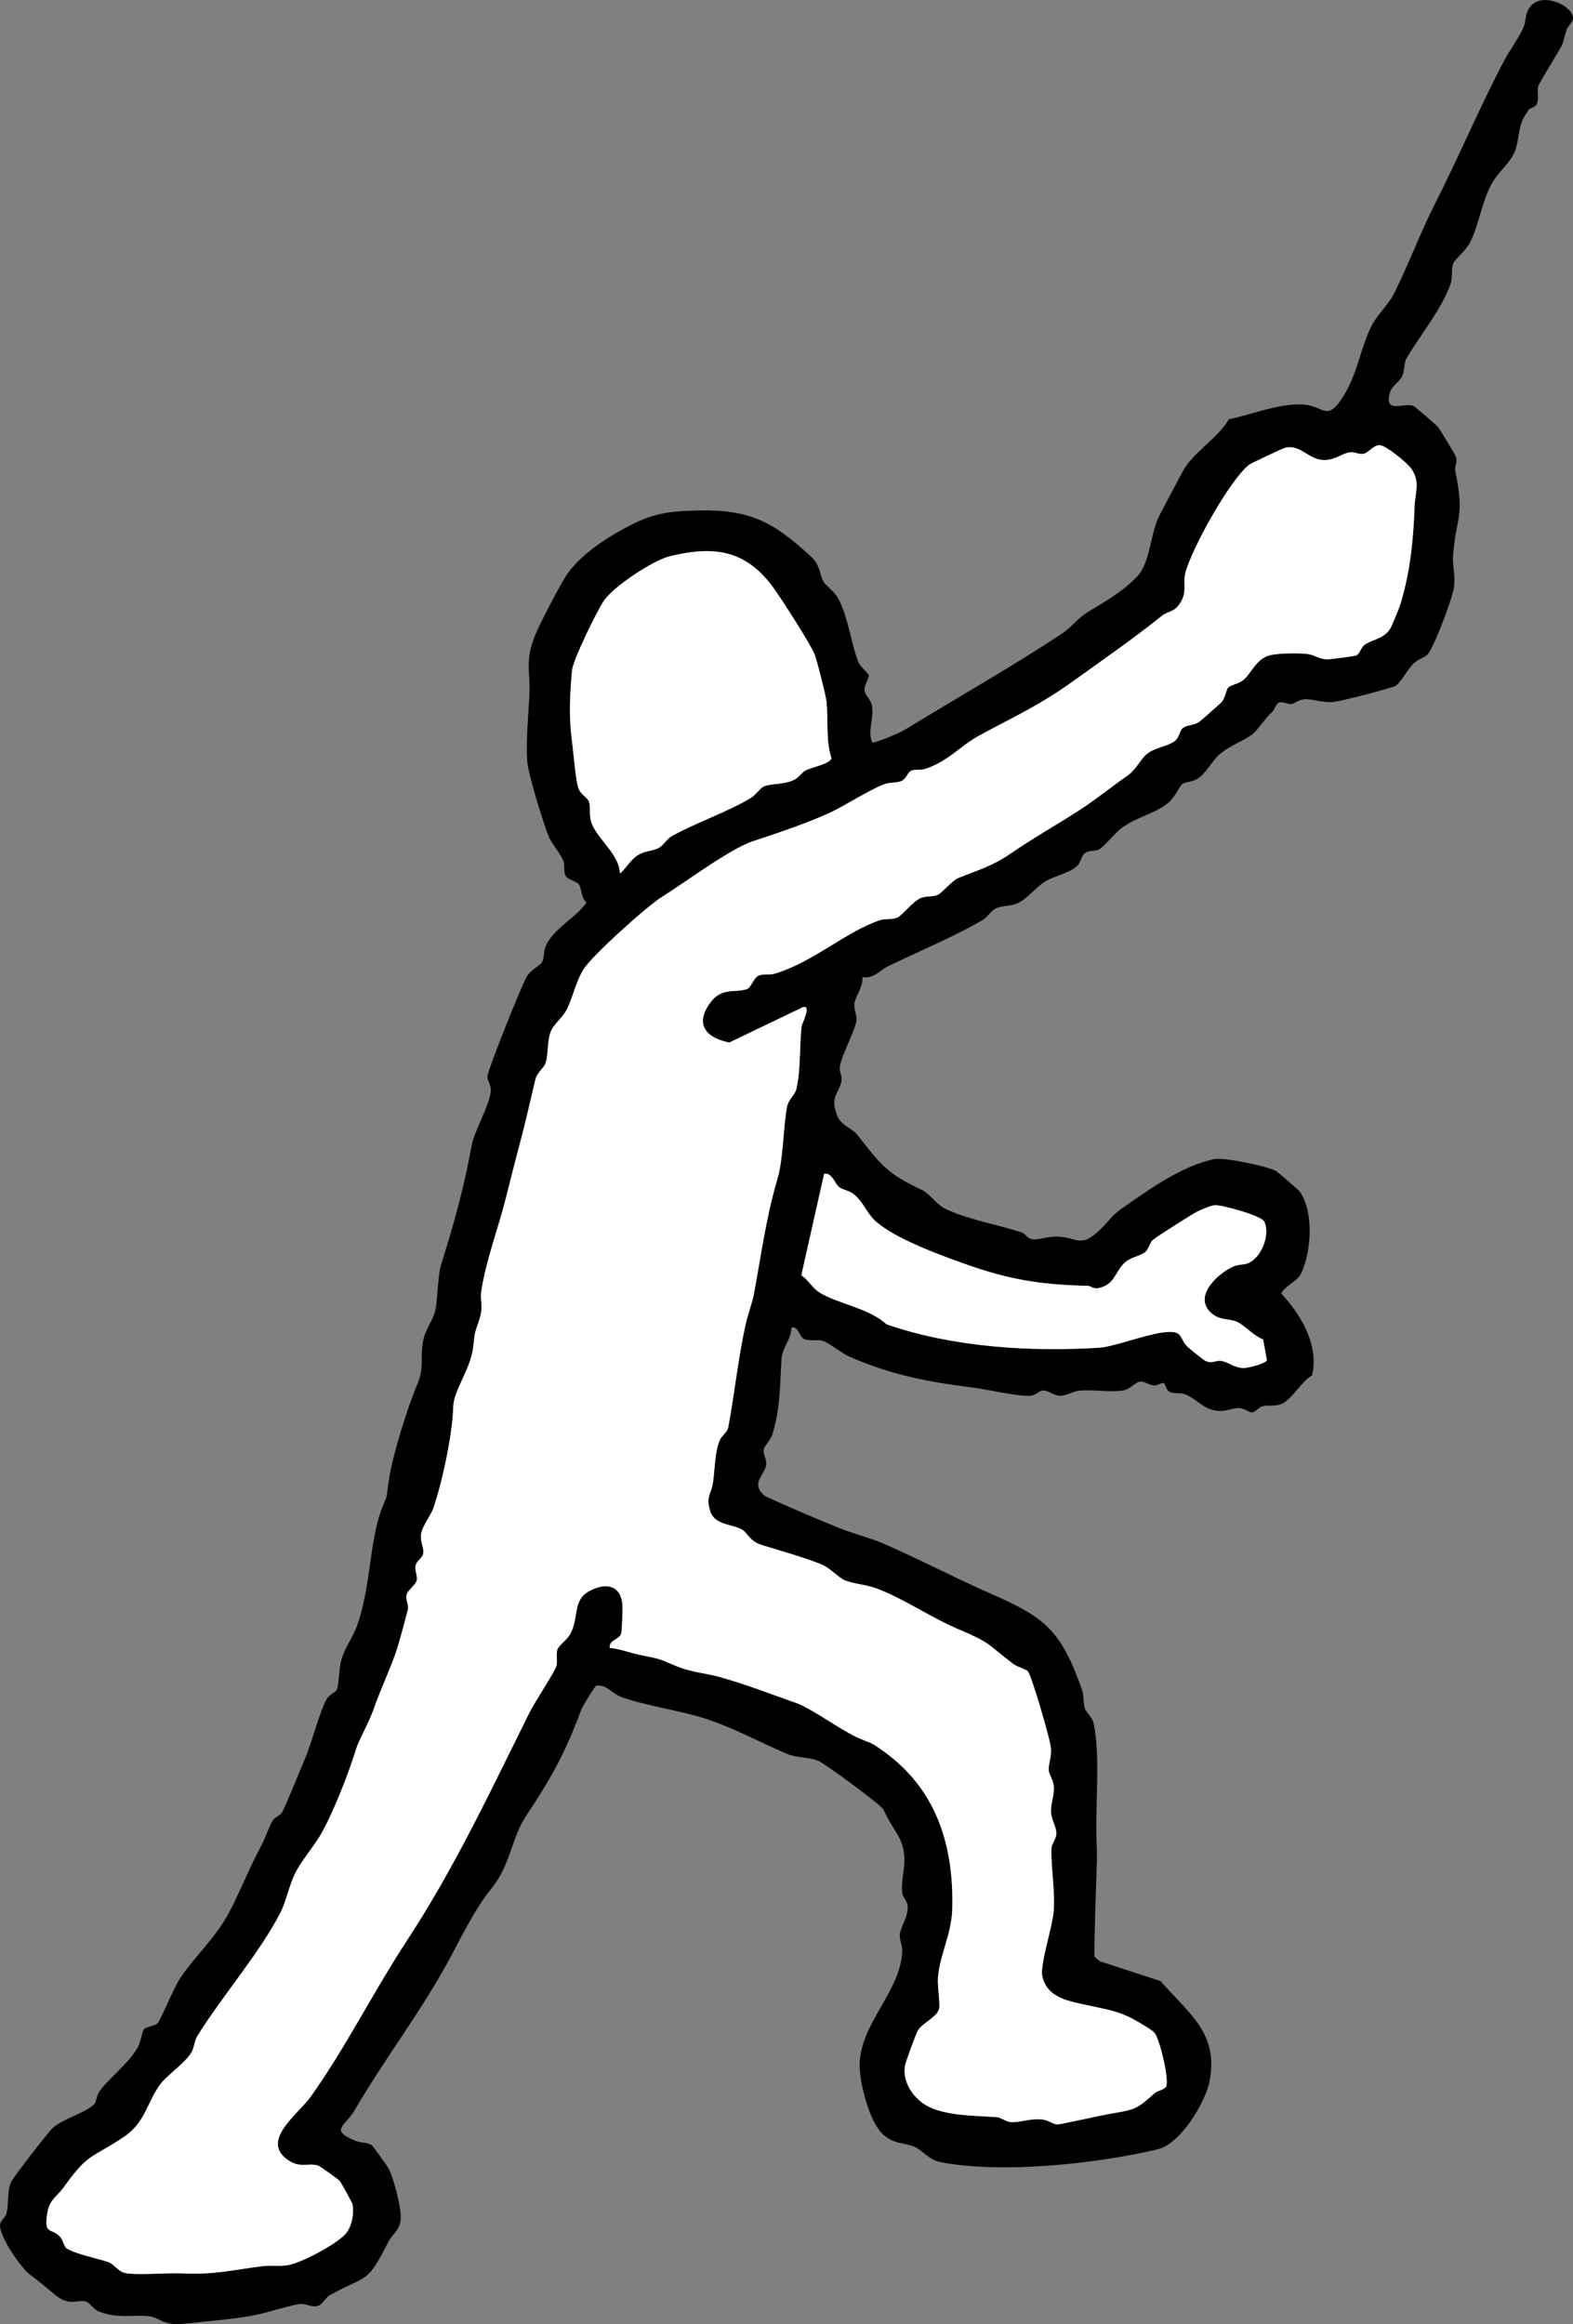 <?xml version="1.0" encoding="UTF-8"?>
<svg id="_レイヤー_2" data-name="レイヤー 2" xmlns="http://www.w3.org/2000/svg" viewBox="0 0 623.701 921.384">
  <rect x="0" y="0" width="623.701" height="921.384" fill="#808080" stroke="none"/>
  <defs>
    <style>
      .cls-1 {
        fill: #fff;
      }
    </style>
  </defs>
  <g id="_レイヤー_1-2" data-name="レイヤー 1">
    <g>
      <path d="M617.174,21.657c-1.102,1.862-6.992,11.632-7.192,12.324-.673,2.332.422,5.056-.678,7.338-.599,1.243-2.662,1.497-3.212,2.265-4.584,6.406-3.189,9.04-5.082,15.426-1.482,5-6.882,9.056-9.423,13.577-3.943,7.014-5.178,16.492-8.621,23.379-1.615,3.229-5.928,6.674-6.667,8.333-1.116,2.503-.099,5.526-1.287,8.713-3.754,10.077-12.134,20.219-17.28,28.967-1.118,1.901-.733,4.827-1.707,7.047-1.107,2.523-4.164,3.676-5.022,6.992-2.157,8.332,6.034,3.284,9.536,4.975.576.278,9.184,7.685,9.695,8.346.812,1.05,6.987,11.264,7.144,11.948.506,2.21-.701,3.743-.388,5.273,3.955,19.286.209,17.901-.884,34.354-.228,3.432,1.02,7.129.445,11.638-.577,4.527-7.69,23.359-10.32,26.677-1.112,1.402-3.753,2-5.469,3.531-2.692,2.402-5.717,8.613-7.693,9.307-3.807,1.337-20.107,5.616-23.865,6.126-4.764.647-8.266-1.151-11.907-.984-2.38.109-3.745,1.692-5.227,1.889-1.748.232-3.641-1.378-5.272-.372-.866.534-1.466,2.665-2.462,3.608-3.041,2.881-5.481,6.803-7.479,8.521-3.148,2.705-9.479,4.708-13.561,8.439-2.84,2.596-5.197,7.426-8.544,9.456-2.136,1.296-4.601,1.188-5.934,2.066-1.132.746-2.908,5.222-5.557,7.443-5.096,4.271-12.749,5.577-18.803,10.197-2.518,1.922-6.888,7.451-8.71,8.29-1.756.809-3.868.267-5.543,1.453-1.483,1.05-1.658,3.683-3.147,5.134-2.808,2.736-9.084,3.976-12.612,6.111-3.586,2.17-7.372,7.163-11.252,8.748-2.94,1.201-5.603.789-8.154,1.846-2.134.884-3.411,3.555-5.336,4.664-12.2,7.033-24.988,12.243-37.62,18.38-3.249,1.579-5.359,4.922-10.176,4.324.501,3.767-2.77,7.443-3.109,10.476-.286,2.555,1.061,4.663.8,6.69-.482,3.75-6.105,14.231-6.617,18.433-.223,1.826.983,3.443.652,5.535-.778,4.913-4.814,5.991-1.582,13.984,1.482,3.665,5.992,4.967,7.771,7.228,9.391,11.933,11.636,15.405,25.923,22.077,2.291,1.07,6.048,5.9,8.762,7.238,8.728,4.305,21.32,6.494,30.523,9.477,1.555.504,2.342,2.504,4.305,2.778,2.269.317,6.498-1.242,9.977-1.083,8.244.375,9.171,4.75,17.018-2.912,5.139-5.018,3.715-4.986,10.402-9.603,10.201-7.044,22.169-15.566,34.777-18.214,3.794-.797,21.614,2.93,24.681,4.874.515.327,8.735,7.414,9.089,7.911,5.77,8.094,4.717,23.879.605,32.586-1.436,3.04-6.183,4.732-7.915,7.894,8.026,8.52,15.05,20.622,12.27,32.468-4.209,2.338-8.434,10.169-12.49,11.503-2.638.868-4.874.164-7.224.769-1.459.376-2.788,2.425-4.228,2.431-1.057.004-2.854-1.651-5.021-1.738-2.283-.092-4.583,1.099-6.985,1.158-6.752.166-9.199-4.596-14.456-6.626-1.886-.728-4.314-.076-6.069-.938-1.579-.775-1.658-3.497-2.557-3.547-.827-.046-2.344,1.15-3.838.991-1.822-.193-3.726-1.623-5.097-1.581-1.829.056-4.084,3.09-7.038,3.568-5.058.819-11.621-.401-16.955.046-2.877.241-5.464,2.086-8.013,2.057-2.669-.031-4.597-2.324-6.913-2.066-1.606.179-2.687,2-5.013,2.078-5.459.182-16.49-2.488-22.821-3.284-17.562-2.209-32.141-4.964-48.756-12.253-3.158-1.385-8.29-5.674-10.715-6.285-2.391-.603-5.129.305-7.276-.724-1.939-.929-2.043-5.063-4.98-4.512.053,4.641-3.644,7.696-3.943,12.646-.601,9.948-.428,19.22-3.505,29.408-.818,2.708-3.435,4.916-3.574,6.453-.157,1.74,1.219,3.71,1.024,5.908-.341,3.835-6.731,7.432-.372,12.447,9.679,4.473,19.48,8.627,29.36,12.641,5.054,2.053,12.52,3.977,17.745,6.255,14.09,6.143,28.495,13.694,42.26,19.74,20.021,8.793,27.016,13.559,34.802,34.199,2.613,6.926,1.457,4.158,2.371,10.6.294,2.072,3.099,4.041,3.621,6.406,2.801,12.676.628,32.623,1.196,46.796.223,5.568.184,6.508-0,11.996-.379,11.29-.801,22.586-.88,33.847l2.164,1.887,24.126,7.868c11.033,12.843,22.924,20.367,19.491,39.289-1.583,8.728-11.587,25.232-20.615,27.386-24.031,5.732-62.408,9.88-86.554,5.003-4.1-.828-7.193-4.9-9.97-6.03-4.267-1.736-7.774-.831-12.27-4.73-5.633-4.885-9.688-21.211-9.412-28.367.617-16.062,16.153-28.472,16.883-44.288.114-2.466-1.153-4.486-.948-6.772.275-3.066,3.384-6.93,3.086-11.109-.163-2.282-1.864-3.42-2.096-5.061-1.069-7.549,3.683-14.067-2.138-23.776-2.628-4.383-3.012-4.57-5.389-9.611-.8-1.697-23.204-18.198-25.758-19.242-3.739-1.528-8.683-1.197-12.285-2.715-11.028-4.645-21.206-10.387-32.869-14.131-9.719-3.12-24.738-5.26-33.359-8.641-3.564-1.398-5.397-4.768-9.513-4.37-.541.114-5.565,8.417-5.908,9.338-6.682,17.988-11.876,27.039-22.233,42.767-5.478,8.318-5.831,18.924-13.548,28.452-7.198,8.886-12.268,20.231-18.188,30.812-11.163,19.956-24.474,37.264-36.002,56.998-3.817,6.533-10.115,7.741.282,12.11,2.13.895,4.913.482,6.645,1.87.405.324,5.491,7.386,6.107,8.383,2.397,3.883,4.591,13.38,5.152,17.924.861,6.974-2.769,7.964-4.866,12.033-8.802,17.077-7.777,12.454-23.05,20.95-1.794.998-3.001,3.764-4.797,4.271-2.647.747-4.876-1.108-7.525-.682-4.895.788-13.002,3.588-18.527,4.561-9.366,1.649-17.883,2.19-26.802,3.197-8.685.98-9.574-2.365-13.992-2.93-6.075-.778-12.278,1.149-20.008-1.908-2.321-.918-3.721-3.589-5.135-3.951-3.725-.954-6.357,2.135-12.25-2.662-3.742-3.046-5.788-4.918-9.971-8.03-3.694-2.748-12.334-15.421-11.829-19.803.188-1.633,2.119-2.854,2.533-4.374.948-3.481.198-8.4,1.716-12.278.712-1.82,14.481-19.516,16.481-21.519,3.599-3.603,13.103-5.963,16.774-9.72.595-.609.738-3.191,1.782-4.72,3.607-5.283,11.382-10.818,15.32-17.682,1.207-2.104,1.647-6.14,2.414-7.086.882-1.089,4.409-1.356,5.498-2.503,1.092-1.151,6.376-14.046,8.814-17.688,6.058-9.049,13.697-15.58,19.238-25.762,4.553-8.367,7.769-17.126,12.357-25.643,2.193-4.07,3.476-8.211,5.026-10.974.951-1.695,3.162-2.035,4.082-3.918,2.565-5.253,6.385-15.107,8.951-21.049,2.514-5.822,5.932-19.114,8.546-23.454,1.186-1.97,3.65-2.62,4.08-3.92.896-2.713.596-7.954,1.876-12.124,1.406-4.579,4.426-8.516,6.04-12.96,5.283-14.549,4.929-32.74,9.483-45.517,2.322-6.515,1.957-2.86,2.949-10.957,1.218-9.932,7.629-30.31,11.565-39.527,2.848-6.67.813-10.875,2.36-17.644.906-3.963,3.974-8.13,4.665-11.332,1.09-5.05.865-13.627,2.427-18.573,4.997-15.816,8.936-30.094,12.025-46.975,1.034-5.652,7.026-15.59,7.565-21.473.219-2.389-1.277-3.862-1.341-5.748-.073-2.146,13.899-37.077,15.705-39.849,1.684-2.585,5.282-4.294,5.898-5.353,1.067-1.833.62-4.481,1.425-6.328,3.2-7.337,11.651-10.992,16.28-17.465-2.158-1.741-1.942-5.707-3.058-7.232-.835-1.142-4.367-1.851-5.203-3.297-.962-1.663-.215-4.159-.957-6.039-1.188-3.012-4.788-6.924-5.963-10.037-2.168-5.741-8.031-24.304-8.352-29.659-.471-7.861.372-17.07.818-24.727.682-11.701-2.369-14.857,3.446-27.529,2.03-4.423,8.637-17.103,11.087-20.913,5.187-8.069,15.665-14.897,23.777-19.223,10.45-5.573,16.28-6.453,28.135-6.769,20.743-.553,30.18,4.288,45.2,18.215,3.724,3.454,3.262,6.224,4.841,9.652.842,1.827,4.4,3.994,6.011,6.989,3.981,7.396,5.114,17.824,7.929,25.072.882,2.271,4.097,4.51,4.196,5.457.136,1.3-1.896,3.68-1.673,5.982.185,1.906,2.483,3.404,2.941,6.086.89,5.216-1.87,9.647.068,14.458.762.558,11.027-3.792,12.682-4.81,20.546-12.647,43.254-25.398,63.245-38.755,2.971-1.985,5.624-5.638,9.172-7.828,7.287-4.499,13.516-7.766,19.818-14.182,5.479-5.578,5.314-17.196,8.874-24.126,2.961-5.764,6.299-11.879,9.338-17.662,3.945-7.51,13.973-13.144,18.29-20.71,9.133-1.846,21.699-7.044,30.833-5.686,6.769,1.006,8.229,5.82,13.569-1.911,6.554-9.486,7.38-19.458,11.985-29.016,2.356-4.89,6.812-8.659,9-13,5.958-11.818,10.344-23.987,16.306-35.694,9.326-18.314,17.645-38.17,27.35-56.65,2.392-4.554,5.596-8.579,7.739-13.261,1.019-2.226.652-4.692,1.913-7.088,4.444-8.447,18.554-1.318,17.755,3.652-.249,1.549-2.131,2.867-2.613,4.492-1.767,5.962-.738,4.291-3.882,9.602ZM487.032,272.526c.86-.919,4.147-1.524,5.723-2.776,3.687-2.928,5.137-8.641,10.963-10.032,3.294-.786,11.175-.865,14.6-.462,2.956.347,4.751,2.116,7.959,2.124,1.358.004,10.863-1.253,11.528-1.575,1.306-.634,1.833-3.005,3.025-3.975,2.816-2.295,7.803-2.409,10.391-6.609.689-1.118,3.652-8.397,4.103-9.897,3.878-12.892,5.11-25.528,5.557-38.647.177-5.189,2.374-9.425-1.219-14.765-1.532-2.278-9.891-9.186-12.545-9.407-2.436-.202-4.327,2.847-6.29,3.358-1.798.468-3.569-.765-5.444-.568-3.065.322-5.753,2.989-10.101,3.075-6.466.127-9.405-6.337-15.709-4.859-.92.216-13.627,6.195-14.319,6.744-7.722,6.129-22.703,33.201-25.234,42.766-1.118,4.225.874,7.249-2.026,11.974-2.362,3.848-4.676,3.037-7.457,5.265-11.371,9.107-23.019,17.163-34.714,25.564-13.668,9.82-23.064,13.931-37.34,21.66-8.01,4.336-12.078,10.091-21.638,13.362-1.719.588-3.91.083-5.375.625-1.662.616-1.943,3.177-3.907,4.093-2.055.959-4.513.447-6.732,1.268-6.737,2.495-15.578,8.57-22.367,11.633-9.512,4.292-20.484,7.894-29.957,11.043-9.237,3.071-27.004,16.46-35.985,22.015-5.982,3.7-27.904,23.453-31.193,28.807-3.055,4.972-4.299,11.498-6.785,16.215-1.426,2.706-4.913,5.542-5.991,8.009-1.741,3.983-1.017,9.137-2.207,12.793-.747,2.294-3.371,3.619-4.133,6.867-2.242,9.563-4.302,18.633-6.875,28.125-2.493,9.196-4.409,17.96-7.052,26.947-2.7,9.183-6.059,19.224-7.455,28.635-.602,4.059,1.091,5.891-1.005,11.909-2.281,6.548-1.405,4.678-2.272,10.711-1.254,8.724-7.718,16.772-7.853,23.248-.215,10.37-4.294,29.781-7.866,40.047-1.103,3.171-4.377,7.128-4.861,10.218-.49,3.127,1.166,5.309.85,7.686-.286,2.146-2.719,2.869-3.068,5.099-.306,1.955.848,4.071.522,5.584-.428,1.986-3.544,3.771-4.077,5.814-.465,1.782.776,3.601.586,5.463-.084.825-3.702,13.985-4.286,15.803-2.252,7.018-6.711,16.462-9.233,23.767-1.979,5.731-5.975,12.472-7.032,15.969-2.82,9.337-8.993,25.176-14.021,33.979-2.473,4.329-7.66,10.472-9.986,15.014-2.493,4.867-3.85,11.766-6.015,15.985-8.209,16.008-23.314,33.339-32.996,49.004-1.25,2.023-1.148,4.56-2.4,6.6-2.462,4.01-9.645,9.014-12.063,12.205-5.469,7.216-5.948,15.286-14.615,21.117-13.099,8.813-13.836,5.964-23.936,20.064-2.418,3.375-5.476,4.746-6.353,9.638-1.709,9.54,1.45,6.113,4.976,9.908,1.238,1.333,1.47,3.899,2.618,4.618,3.544,2.222,12.401,4.033,16.39,5.364,2.424.809,3.838,3.685,6.654,4.339,4.393,1.021,17.168-.101,22.741.183,12.695.649,20.084-1.402,32.133-2.892,3.504-.433,6.878.328,10.493-.508,5.506-1.274,18.051-7.939,21.953-12.047,2.659-2.799,3.684-8.295,2.952-12.007-.1-.506-4.446-8.349-4.95-9.044-.56-.772-8.092-6.084-8.733-6.267-3.883-1.106-6.862.993-11.248-1.752-12.344-7.725,3.231-18.356,8.368-25.542,13.572-18.988,25.015-41.875,38.131-61.869,18.887-28.792,33.328-59.632,48.602-90.398,1.912-3.852,10.076-16.292,10.651-18.349.598-2.139-.2-4.468.401-6.599.439-1.556,3.719-3.78,5.001-5.999,3.757-6.507.77-13.516,7.738-17.256,6.605-3.546,12.733-2.341,13.114,6.099.061,1.363-.268,9.43-.468,10.541-.484,2.69-5.122,2.688-4.578,5.907,4.246.435,8.544,2.157,12.57,2.936,8.897,1.721,6.813,1.53,14.447,4.553,5.438,2.153,10.927,2.546,16.057,3.943,10.521,2.865,20.263,6.736,30.644,10.356,6.255,2.181,17.204,10.403,24.316,13.684,5.878,2.712,4.391,1.13,10.49,5.51,20.849,14.972,27.915,37.023,27.267,62.528-.251,9.884-4.919,18.065-5.665,27.129-.297,3.609.92,10.455.444,12.415-.823,3.387-6.284,5.366-8.407,8.626-.673,1.034-4.885,12.55-5.113,13.878-.96,5.596,2.07,11.033,6.418,14.481,7.308,5.797,21.377,5.307,29.972,6.027,2.005.168,3.548,1.959,6.02,1.982,3.605.033,7.473-1.6,12.069-1.065,2.415.281,4.398,1.952,5.961,1.964,1.026.008,16.594-3.435,19.901-4.04,10.74-1.965,10.959-1.437,18.629-8.371,1.12-1.012,3.75-1.306,4.505-2.509,1.457-2.321-2.493-19.175-4.598-21.449-1.216-1.313-6.633-4.448-8.541-5.459-6.058-3.213-10.697-3.811-16.815-5.185-7.893-1.772-17.188-2.757-19.124-11.897-.921-4.346,4.046-19.408,4.531-25.542.658-8.314-1.153-17.541-.858-25.039.077-1.963,1.887-3.455,1.925-5.926.04-2.568-1.876-5.183-2.087-8.039-.268-3.62,1.233-6.607,1.132-9.987-.096-3.214-1.93-4.978-2.066-7.038-.163-2.455,1.207-5.187.873-8.84-.317-3.478-7.608-28.461-9.156-30.362-.609-.748-4.139-1.651-5.684-2.821-10.967-8.309-8.35-8.091-22.071-13.925-10.7-4.549-21.575-12.077-32.011-15.989-4.266-1.599-9.406-1.902-12.728-3.272-2.687-1.108-5.83-4.967-9.554-6.446-6.975-2.769-16.338-5.37-23.426-7.575-4.78-1.487-5.594-4.653-7.556-5.944-3.718-2.447-11.146-1.675-12.918-7.531-1.806-5.966.415-6.513,1.119-11.33.729-4.994.66-11.569,2.554-16.447.864-2.225,3.086-3.254,3.507-5.493,2.551-13.564,3.92-27.718,6.964-41.038.85-3.722,2.633-8.775,3.046-10.952,3.157-16.632,4.75-30.28,9.503-46.497,2.318-7.91,2.206-19.828,3.74-28.26.638-3.509,3.17-4.784,3.739-7.261,1.825-7.957,1.186-17.15,2.083-24.917.115-.997,4.143-8.626.469-7.537l-29.125,13.991c-9.003-1.76-13.967-6.989-7.616-15.726,4.578-6.298,9.625-3.817,14.559-5.441,1.769-.583,2.612-4.442,4.664-5.336,2.042-.889,4.229-.161,6.252-.748,14.942-4.337,28.872-17.031,41.788-21.212,2.458-.796,4.871-.145,6.945-1.055,1.933-.848,6.308-6.556,9.26-7.74,2.329-.934,4.681-.384,6.728-1.272,1.887-.82,5.729-5.7,8.272-6.728,8.231-3.328,13.074-4.442,21.077-9.923,9.73-6.663,18.054-11.167,27.588-17.412,6.563-4.298,12.234-8.99,18.592-13.408,3.128-2.173,4.981-6.415,7.528-8.472,2.971-2.4,8.503-3.086,10.965-5.035,1.959-1.55,1.774-3.817,3.005-4.995,1.488-1.424,4.483-1.204,6.523-2.472.519-.323,8.641-7.502,9.038-7.967,1.659-1.941,1.659-4.742,2.677-5.829ZM245.8,346.284c2.81-2.379,4.352-5.876,7.819-7.666,2.759-1.425,5.159-1.202,7.55-2.45,1.912-.998,3.245-3.627,5.26-4.74,9.977-5.51,21.279-9.191,31.054-14.946,2.147-1.264,4.049-4.118,5.317-4.683,2.983-1.329,8.107-.568,12.257-2.743,1.837-.963,2.805-2.818,4.371-3.629,2.417-1.252,9.649-2.592,10.25-4.793-2.38-7.505-1.157-15.354-1.998-22.74-.276-2.427-3.818-16.289-4.643-18.357-1.71-4.287-13.205-22.173-16.422-26.578-10.911-14.94-23.406-16.729-41.08-12.425-6.606,1.608-22.493,12.107-26.204,17.796-2.789,4.276-12.155,23.309-12.525,27.475-.951,10.694-1.294,18.516.084,28.88.555,4.175,1.393,15.597,2.663,18.338.93,2.008,3.561,3.308,4.037,4.962.617,2.147-.004,4.718.664,7.336,1.725,6.76,11.269,12.829,11.546,20.964ZM457.084,491.588c-1.134,1.031-1.603,3.528-2.844,4.654-1.711,1.551-5.053,1.968-7.382,3.616-4.782,3.383-4.297,9.465-11.3,10.783-2.318.436-2.888-.847-4.203-.878-18.658-.431-31.091-2.395-48.831-8.713-10.047-3.578-27.297-9.864-35.213-16.787-3.821-3.342-4.972-7.982-9.014-10.986-1.914-1.423-4.052-1.542-5.437-2.563-1.988-1.465-2.733-5.749-6.068-5.422l-9.065,40.295c3.009,1.935,4.24,5.003,7.356,6.904,7.153,4.365,19.613,6.161,26.463,12.538,26.476,9.149,57.409,10.978,84.627,9.234,4.791-.307,17.799-4.987,24.175-5.927,9.303-1.372,6.89,1.964,10.407,5.48.852.852,6.572,5.445,7.319,5.755,2.715,1.126,3.915-.32,5.984-.066,3.126.383,5.292,2.901,9.173,2.827,1.775-.034,8.235-1.624,9.104-3.029l-1.507-8.296c-3.432-1.224-7.7-5.8-10.301-6.957-2.924-1.301-6.236-.616-9.259-2.741-9.082-6.383,1.005-16.228,7.803-19.238,1.936-.857,4.043-.578,5.743-1.257,5.288-2.111,8.959-11.305,6.474-16.529-1.116-2.348-16.982-6.7-19.615-6.493-1.605.126-5.578,1.839-7.211,2.67-1.984,1.009-16.196,10.052-17.378,11.127Z"/>
      <path class="cls-1" d="M487.032,272.526c-1.017,1.087-1.018,3.888-2.677,5.829-.397.465-8.519,7.644-9.038,7.967-2.04,1.268-5.036,1.048-6.523,2.472-1.231,1.178-1.046,3.445-3.005,4.995-2.463,1.948-7.994,2.634-10.965,5.035-2.547,2.057-4.4,6.299-7.528,8.472-6.358,4.418-12.029,9.11-18.592,13.408-9.534,6.244-17.859,10.749-27.588,17.412-8.003,5.481-12.846,6.595-21.077,9.923-2.543,1.028-6.385,5.908-8.272,6.728-2.046.889-4.399.338-6.728,1.272-2.951,1.184-7.327,6.893-9.26,7.74-2.075.91-4.487.259-6.945,1.055-12.916,4.181-26.846,16.875-41.788,21.212-2.023.587-4.21-.141-6.252.748-2.052.894-2.895,4.753-4.664,5.336-4.933,1.624-9.98-.857-14.559,5.441-6.351,8.737-1.387,13.966,7.616,15.726l29.125-13.991c3.674-1.089-.353,6.54-.469,7.537-.897,7.766-.258,16.96-2.083,24.917-.568,2.477-3.1,3.752-3.739,7.261-1.534,8.432-1.422,20.35-3.74,28.26-4.753,16.217-6.346,29.866-9.503,46.497-.413,2.177-2.196,7.23-3.046,10.952-3.043,13.319-4.412,27.474-6.964,41.038-.421,2.239-2.643,3.268-3.507,5.493-1.895,4.878-1.825,11.453-2.554,16.447-.703,4.818-2.924,5.364-1.119,11.33,1.772,5.856,9.2,5.085,12.918,7.531,1.962,1.291,2.776,4.457,7.556,5.944,7.088,2.205,16.451,4.806,23.426,7.575,3.725,1.478,6.868,5.338,9.554,6.446,3.322,1.37,8.462,1.673,12.728,3.272,10.436,3.912,21.311,11.44,32.011,15.989,13.721,5.834,11.103,5.616,22.071,13.925,1.545,1.171,5.074,2.073,5.684,2.821,1.548,1.901,8.838,26.884,9.156,30.362.333,3.653-1.036,6.385-.873,8.84.136,2.06,1.971,3.825,2.066,7.038.101,3.38-1.4,6.368-1.132,9.987.212,2.856,2.127,5.471,2.087,8.039-.038,2.471-1.848,3.963-1.925,5.926-.295,7.498,1.516,16.725.858,25.039-.486,6.134-5.452,21.196-4.531,25.542,1.936,9.14,11.231,10.125,19.124,11.897,6.118,1.374,10.758,1.972,16.815,5.185,1.907,1.012,7.325,4.146,8.541,5.459,2.105,2.274,6.054,19.128,4.598,21.449-.755,1.203-3.386,1.497-4.505,2.509-7.671,6.933-7.89,6.406-18.629,8.371-3.307.605-18.875,4.048-19.901,4.04-1.563-.012-3.546-1.683-5.961-1.964-4.596-.535-8.464,1.098-12.069,1.065-2.472-.023-4.015-1.814-6.02-1.982-8.595-.72-22.664-.231-29.972-6.027-4.348-3.449-7.378-8.885-6.418-14.481.228-1.328,4.44-12.843,5.113-13.878,2.123-3.26,7.583-5.239,8.407-8.626.476-1.96-.741-8.805-.444-12.415.746-9.064,5.414-17.246,5.665-27.129.648-25.505-6.418-47.556-27.267-62.528-6.099-4.38-4.612-2.798-10.49-5.51-7.112-3.281-18.061-11.503-24.316-13.684-10.381-3.62-20.123-7.491-30.644-10.356-5.13-1.397-10.62-1.79-16.057-3.943-7.635-3.022-5.55-2.831-14.447-4.553-4.026-.779-8.323-2.5-12.57-2.936-.545-3.219,4.093-3.217,4.578-5.907.2-1.111.529-9.178.468-10.541-.38-8.44-6.509-9.645-13.114-6.099-6.968,3.741-3.981,10.75-7.738,17.256-1.281,2.219-4.562,4.443-5.001,5.999-.601,2.131.197,4.46-.401,6.599-.575,2.057-8.738,14.497-10.651,18.349-15.274,30.766-29.715,61.605-48.602,90.398-13.116,19.994-24.559,42.88-38.131,61.869-5.136,7.186-20.711,17.817-8.368,25.542,4.386,2.745,7.365.646,11.248,1.752.641.183,8.174,5.495,8.733,6.267.504.695,4.85,8.538,4.95,9.044.732,3.713-.293,9.208-2.952,12.007-3.902,4.108-16.447,10.773-21.953,12.047-3.615.836-6.988.075-10.493.508-12.049,1.489-19.437,3.541-32.133,2.892-5.572-.285-18.348.837-22.741-.183-2.816-.654-4.23-3.531-6.654-4.339-3.989-1.331-12.846-3.142-16.39-5.364-1.148-.72-1.379-3.286-2.618-4.618-3.527-3.794-6.686-.368-4.976-9.908.876-4.892,3.935-6.263,6.353-9.638,10.1-14.1,10.837-11.251,23.936-20.064,8.667-5.831,9.146-13.901,14.615-21.117,2.418-3.191,9.601-8.195,12.063-12.205,1.252-2.039,1.15-4.576,2.4-6.6,9.681-15.666,24.786-32.997,32.996-49.004,2.164-4.22,3.521-11.118,6.015-15.985,2.327-4.542,7.514-10.685,9.986-15.014,5.028-8.803,11.201-24.642,14.021-33.979,1.056-3.496,5.053-10.237,7.032-15.969,2.522-7.305,6.981-16.749,9.233-23.767.583-1.818,4.202-14.977,4.286-15.803.19-1.862-1.052-3.68-.586-5.463.534-2.044,3.649-3.828,4.077-5.814.326-1.513-.829-3.629-.522-5.584.349-2.229,2.783-2.952,3.068-5.099.316-2.377-1.34-4.559-.85-7.686.484-3.089,3.758-7.047,4.861-10.218,3.573-10.266,7.651-29.677,7.866-40.047.134-6.477,6.599-14.524,7.853-23.248.867-6.033-.009-4.163,2.272-10.711,2.097-6.018.403-7.85,1.005-11.909,1.395-9.411,4.754-19.453,7.455-28.635,2.643-8.988,4.559-17.751,7.052-26.947,2.573-9.492,4.633-18.562,6.875-28.125.762-3.249,3.386-4.573,4.133-6.867,1.19-3.655.466-8.81,2.207-12.793,1.078-2.467,4.565-5.303,5.991-8.009,2.486-4.717,3.73-11.243,6.785-16.215,3.29-5.354,25.211-25.107,31.193-28.807,8.981-5.555,26.748-18.944,35.985-22.015,9.473-3.15,20.445-6.751,29.957-11.043,6.789-3.063,15.629-9.139,22.367-11.633,2.219-.822,4.677-.31,6.732-1.268,1.964-.916,2.245-3.477,3.907-4.093,1.464-.543,3.656-.037,5.375-.625,9.561-3.27,13.628-9.025,21.638-13.362,14.277-7.729,23.672-11.84,37.34-21.66,11.695-8.402,23.343-16.457,34.714-25.564,2.781-2.227,5.095-1.417,7.457-5.265,2.901-4.725.908-7.749,2.026-11.974,2.532-9.564,17.512-36.637,25.234-42.766.692-.549,13.399-6.529,14.319-6.744,6.303-1.478,9.243,4.986,15.709,4.859,4.348-.086,7.036-2.753,10.101-3.075,1.875-.197,3.646,1.036,5.444.568,1.963-.511,3.853-3.56,6.29-3.358,2.654.22,11.013,7.129,12.545,9.407,3.592,5.34,1.395,9.576,1.219,14.765-.447,13.118-1.679,25.755-5.557,38.647-.451,1.5-3.414,8.779-4.103,9.897-2.588,4.2-7.574,4.314-10.391,6.609-1.191.971-1.718,3.342-3.025,3.975-.665.323-10.17,1.579-11.528,1.575-3.208-.009-5.003-1.777-7.959-2.124-3.426-.403-11.306-.325-14.6.462-5.826,1.391-7.276,7.104-10.963,10.032-1.576,1.251-4.863,1.857-5.723,2.776Z"/>
      <path class="cls-1" d="M245.8,346.284c-.276-8.135-9.821-14.204-11.546-20.964-.668-2.618-.047-5.189-.664-7.336-.475-1.654-3.106-2.954-4.037-4.962-1.27-2.741-2.108-14.163-2.663-18.338-1.378-10.364-1.035-18.186-.084-28.88.37-4.165,9.736-23.198,12.525-27.475,3.711-5.69,19.598-16.188,26.204-17.796,17.675-4.303,30.169-2.514,41.08,12.425,3.217,4.405,14.712,22.291,16.422,26.578.825,2.068,4.367,15.93,4.643,18.357.84,7.386-.382,15.235,1.998,22.74-.6,2.2-7.833,3.54-10.25,4.793-1.566.812-2.534,2.666-4.371,3.629-4.15,2.175-9.274,1.414-12.257,2.743-1.268.565-3.17,3.419-5.317,4.683-9.775,5.755-21.077,9.436-31.054,14.946-2.015,1.113-3.348,3.742-5.26,4.74-2.391,1.248-4.792,1.025-7.55,2.45-3.467,1.791-5.009,5.287-7.819,7.666Z"/>
      <path class="cls-1" d="M457.084,491.588c1.182-1.075,15.394-10.118,17.378-11.127,1.633-.831,5.606-2.543,7.211-2.67,2.633-.207,18.499,4.145,19.615,6.493,2.484,5.224-1.186,14.418-6.474,16.529-1.7.679-3.808.399-5.743,1.257-6.798,3.01-16.885,12.855-7.803,19.238,3.023,2.125,6.335,1.44,9.259,2.741,2.601,1.158,6.869,5.734,10.301,6.957l1.507,8.296c-.869,1.405-7.329,2.995-9.104,3.029-3.881.075-6.047-2.444-9.173-2.827-2.068-.254-3.269,1.192-5.984.066-.747-.31-6.467-4.903-7.319-5.755-3.517-3.515-1.104-6.852-10.407-5.48-6.375.941-19.384,5.62-24.175,5.927-27.218,1.744-58.151-.085-84.627-9.234-6.849-6.377-19.309-8.172-26.463-12.538-3.115-1.901-4.347-4.969-7.356-6.904l9.065-40.295c3.336-.327,4.081,3.956,6.068,5.422,1.385,1.021,3.523,1.14,5.437,2.563,4.042,3.004,5.193,7.644,9.014,10.986,7.915,6.923,25.165,13.209,35.213,16.787,17.74,6.317,30.173,8.282,48.831,8.713,1.315.03,1.885,1.314,4.203.878,7.002-1.318,6.518-7.4,11.3-10.783,2.328-1.647,5.671-2.065,7.382-3.616,1.242-1.126,1.71-3.623,2.844-4.654Z"/>
    </g>
  </g>
</svg>